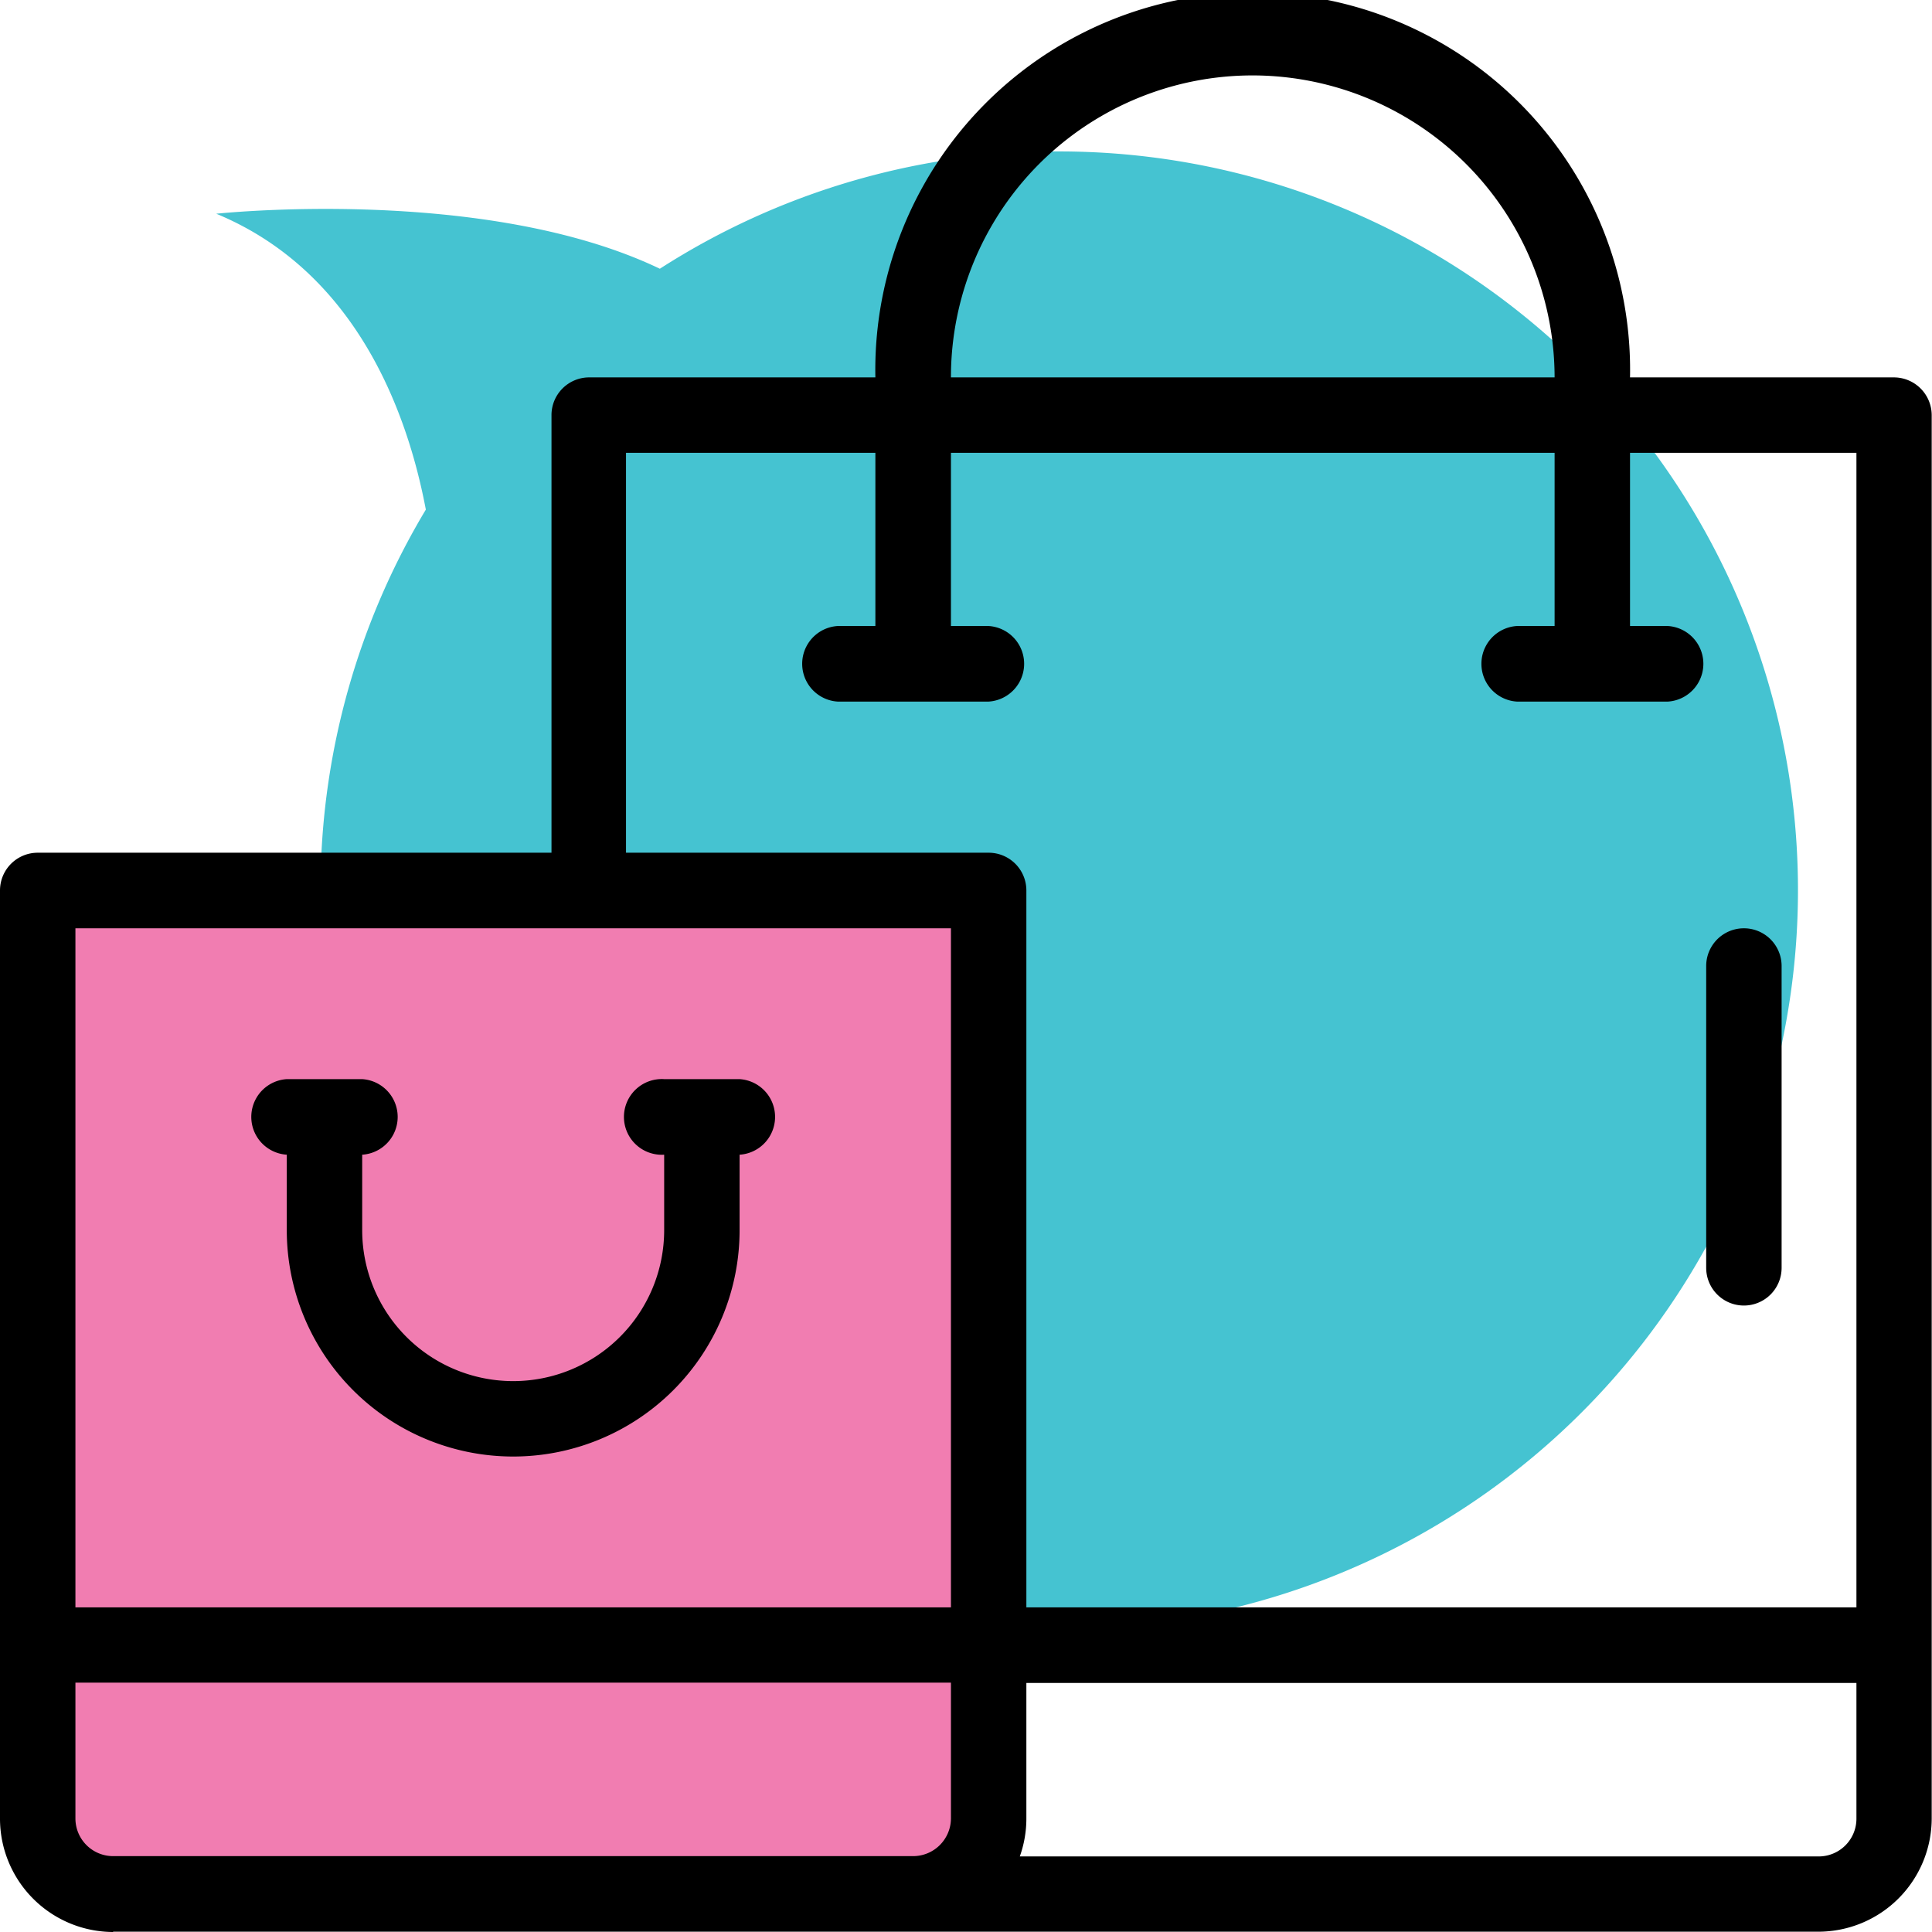 <svg xmlns="http://www.w3.org/2000/svg" width="129.62" height="129.62" viewBox="0 0 129.62 129.62"><title>icon-shopping</title><path d="M71.06,109.28A49.58,49.58,0,0,1,28.57,34.19c-1.18-6.25-4.52-15.9-14.06-19.85,0,0,18-1.94,29.76,3.69a49.56,49.56,0,1,1,26.79,91.25" fill="#45c3d1" fill-rule="evenodd"/><polygon points="2.46 118.62 3.44 60.4 64.8 60.9 64.67 123.75 62.89 126.18 5.46 125.87 2.46 118.62" fill="#f17db1" fill-rule="evenodd"/><path d="M63.8,62.28v45.56H5.06V62.28ZM42,30.38H58.73V42H56.2a2.54,2.54,0,0,0,0,5.07H66.33a2.54,2.54,0,0,0,0-5.07H63.8V30.38h40.5V42h-2.53a2.54,2.54,0,0,0,0,5.07H111.9a2.54,2.54,0,0,0,0-5.07h-2.54V30.38h15.19v77.46H68.86V59.74a2.53,2.53,0,0,0-2.53-2.53H42Zm42-25.32A20.28,20.28,0,0,1,104.3,25.32H63.8A20.24,20.24,0,0,1,84.05,5.06Zm38,119.49H68.42a7.56,7.56,0,0,0,.44-2.53v-9.11h55.69V122A2.53,2.53,0,0,1,122,124.55ZM5.06,122v-9.11H63.8V122a2.54,2.54,0,0,1-2.54,2.53H7.59A2.53,2.53,0,0,1,5.06,122Zm2.53,7.6H122a7.61,7.61,0,0,0,7.6-7.6V27.85a2.54,2.54,0,0,0-2.54-2.53H109.36a25.32,25.32,0,1,0-50.63,0H39.49A2.53,2.53,0,0,0,37,27.85V57.21H2.53A2.53,2.53,0,0,0,0,59.74V122A7.61,7.61,0,0,0,7.59,129.62Z" fill-rule="evenodd"/><path d="M19.24,77.47v5.06a15.19,15.19,0,0,0,30.38,0V77.47a2.54,2.54,0,0,0,0-5.07H44.56a2.54,2.54,0,1,0,0,5.07v5.06a10.13,10.13,0,0,1-20.26,0V77.47a2.54,2.54,0,0,0,0-5.07H19.24a2.54,2.54,0,0,0,0,5.07Z" fill-rule="evenodd"/><path d="M117,87.59a2.53,2.53,0,0,0,2.53-2.53V64.81a2.53,2.53,0,1,0-5.06,0V85.06A2.53,2.53,0,0,0,117,87.59" fill-rule="evenodd"/></svg>